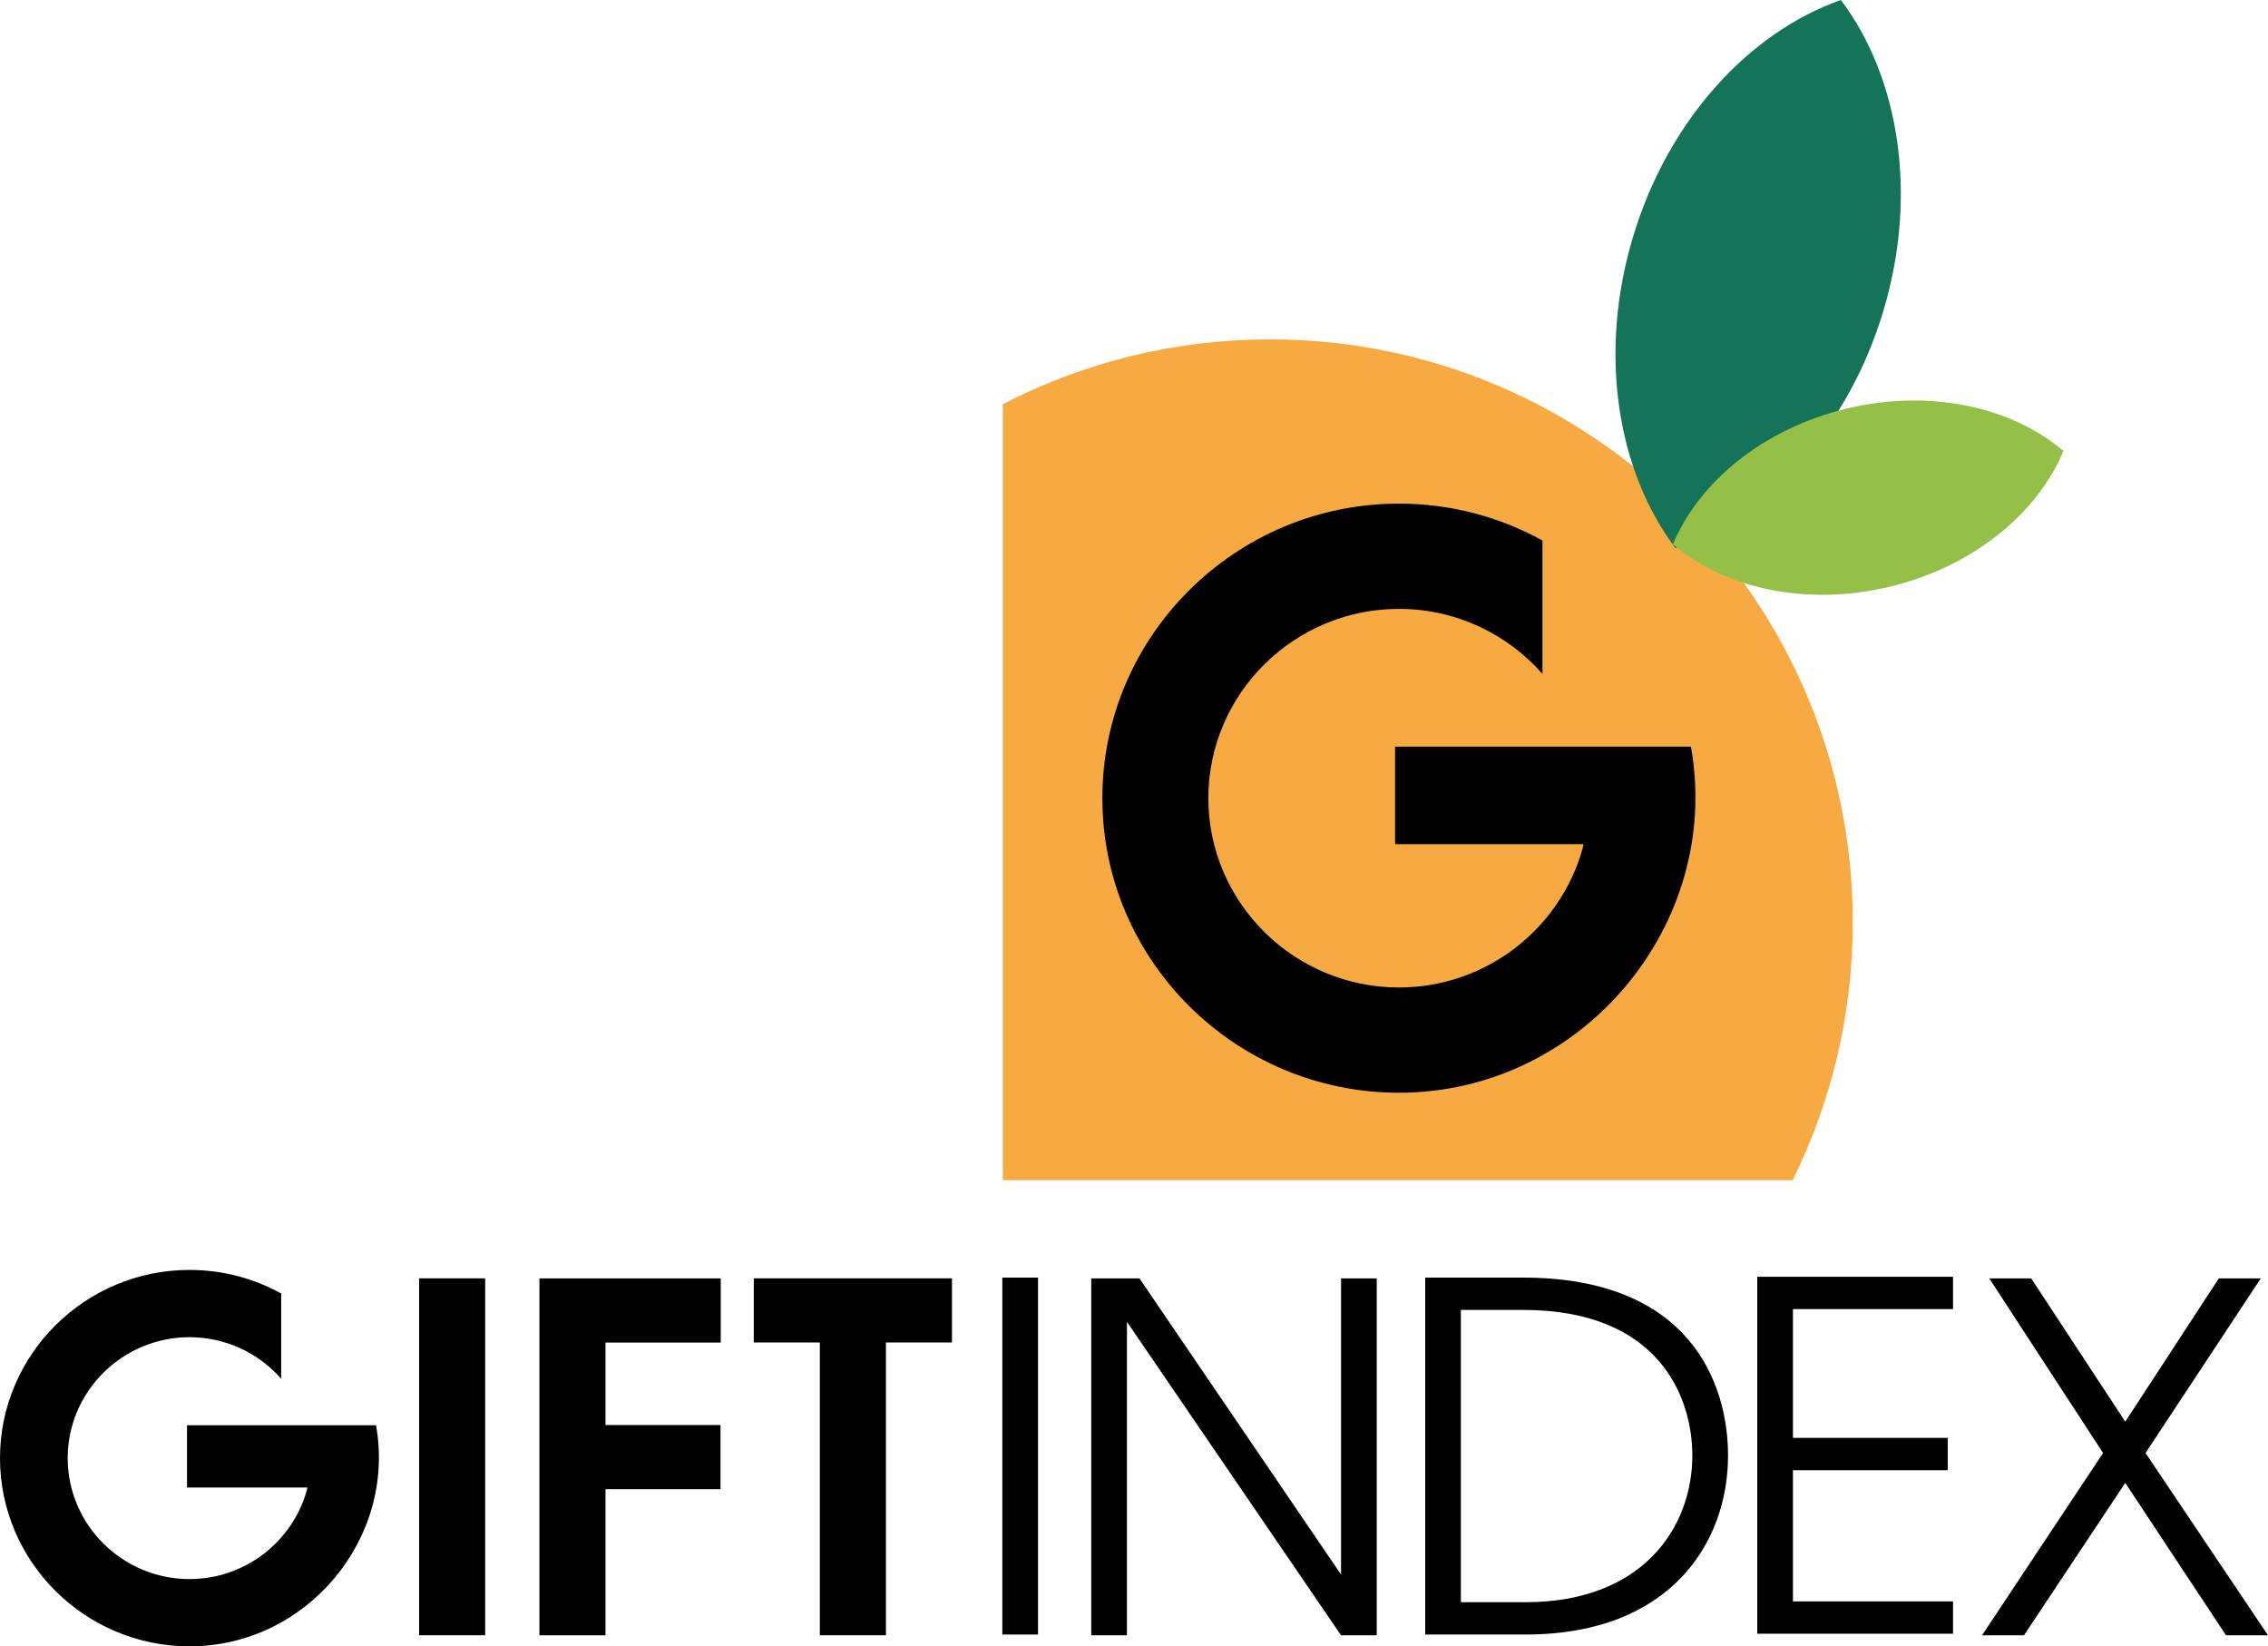 <?xml version="1.0" encoding="utf-8"?>
<!-- Generator: Adobe Illustrator 12.0.0, SVG Export Plug-In . SVG Version: 6.00 Build 51448)  -->
<!DOCTYPE svg PUBLIC "-//W3C//DTD SVG 1.1//EN" "http://www.w3.org/Graphics/SVG/1.1/DTD/svg11.dtd">
<svg  version="1.1" id="Layer_1" xmlns:x="http://ns.adobe.com/Extensibility/1.0/" xmlns:i="http://ns.adobe.com/AdobeIllustrator/10.0/" xmlns:graph="http://ns.adobe.com/Graphs/1.0/"
	 xmlns="http://www.w3.org/2000/svg" xmlns:xlink="http://www.w3.org/1999/xlink" xmlns:a="http://ns.adobe.com/AdobeSVGViewerExtensions/3.0/"
	 width="238.261" height="172.917" viewBox="0 0 238.261 172.917"
	 style="overflow:visible;enable-background:new 0 0 238.261 172.917;" xml:space="preserve">
<g>
	<polygon style="fill-rule:evenodd;clip-rule:evenodd;" points="208.219,171.76 212.627,171.76 223.265,155.753 233.853,171.76 
		238.261,171.76 225.394,152.612 237.5,134.273 233.094,134.273 223.265,149.32 213.386,134.273 208.98,134.273 220.935,152.612 
		208.219,171.76 	"/>
	<polygon style="fill-rule:evenodd;clip-rule:evenodd;" points="184.605,171.591 205.173,171.591 205.173,168.197 188.353,168.197 
		188.353,154.418 204.617,154.418 204.617,151.023 188.353,151.023 188.353,137.497 205.173,137.497 205.173,134.103 
		184.605,134.103 184.605,171.591 	"/>
	<path style="fill-rule:evenodd;clip-rule:evenodd;" d="M153.47,168.282v-30.699h6.536c14.335,0,17.78,9.22,17.78,15.299
		c0,7.446-5.118,15.4-17.526,15.4H153.47L153.47,168.282z M149.723,171.677h10.537c15.247,0,21.276-9.676,21.276-18.795
		c0-7.548-3.955-18.693-21.53-18.693h-10.283V171.677L149.723,171.677z"/>
	<polygon style="fill-rule:evenodd;clip-rule:evenodd;" points="114.64,171.76 118.389,171.76 118.389,138.833 140.881,171.76 
		144.631,171.76 144.631,134.273 140.881,134.273 140.881,165.379 119.706,134.273 114.64,134.273 114.64,171.76 	"/>
	<polygon style="fill-rule:evenodd;clip-rule:evenodd;" points="105.298,171.677 109.047,171.677 109.047,134.188 105.298,134.188 
		105.298,171.677 	"/>
	<polygon style="fill-rule:evenodd;clip-rule:evenodd;" points="86.128,171.754 93.068,171.754 93.068,141.003 100.009,141.003 
		100.009,134.266 79.188,134.266 79.188,141.003 86.128,141.003 86.128,171.754 	"/>
	<polygon style="fill-rule:evenodd;clip-rule:evenodd;" points="56.668,171.76 63.609,171.76 63.609,156.412 75.693,156.412 
		75.693,149.674 63.609,149.674 63.609,141.012 75.716,141.012 75.716,134.273 56.668,134.273 56.668,171.76 	"/>
	<polygon style="fill-rule:evenodd;clip-rule:evenodd;" points="44.03,171.754 50.969,171.754 50.969,134.266 44.03,134.266 
		44.03,171.754 	"/>
	<path style="fill-rule:evenodd;clip-rule:evenodd;" d="M19.906,133.383c3.492,0,6.776,0.897,9.633,2.477v8.949
		c-2.35-2.671-5.798-4.361-9.633-4.361c-7.044,0-12.793,5.704-12.793,12.702s5.749,12.703,12.793,12.703
		c5.863,0,10.827-3.956,12.326-9.319l0.062-0.297H19.646v-6.541c7.531,0,12.327,0,19.858,0c2.133,11.935-7.308,23.222-19.598,23.222
		C8.943,172.917,0,164.037,0,153.149C0,142.263,8.943,133.383,19.906,133.383L19.906,133.383z"/>
	<path style="fill-rule:evenodd;clip-rule:evenodd;fill:#F6AA41;" d="M133.423,35.646c33.805,0,61.217,27.414,61.217,61.218
		c0,9.729-2.275,18.925-6.313,27.093h-82.977V42.453C113.76,38.104,123.305,35.646,133.423,35.646L133.423,35.646z"/>
	<path style="fill-rule:evenodd;clip-rule:evenodd;fill:#157357;" d="M176.01,57.563c9.575-3.366,18.104-12.513,21.817-24.817
		c3.717-12.304,1.679-24.642-4.435-32.746c-9.578,3.366-18.104,12.514-21.819,24.818C167.856,37.122,169.896,49.459,176.01,57.563
		L176.01,57.563z"/>
	<path style="fill-rule:evenodd;clip-rule:evenodd;fill:#95C047;" d="M175.738,57.174c5.426,4.616,13.984,6.552,22.757,4.456
		s15.531-7.695,18.283-14.266c-5.426-4.616-13.985-6.551-22.757-4.454C185.247,45.007,178.489,50.604,175.738,57.174L175.738,57.174
		z"/>
	<path style="fill-rule:evenodd;clip-rule:evenodd;" d="M146.963,52.896c5.464,0,10.605,1.406,15.078,3.876v14.007
		c-3.678-4.181-9.075-6.827-15.078-6.827c-11.023,0-20.023,8.931-20.023,19.882c0,10.952,9,19.882,20.023,19.882
		c9.177,0,16.947-6.191,19.293-14.585l0.097-0.465h-19.797V78.426c11.788,0,19.296,0,31.083,0
		c3.338,18.679-11.44,36.346-30.676,36.346c-17.158,0-31.156-13.897-31.156-30.938C115.807,66.793,129.805,52.896,146.963,52.896
		L146.963,52.896z"/>
</g>
</svg>
